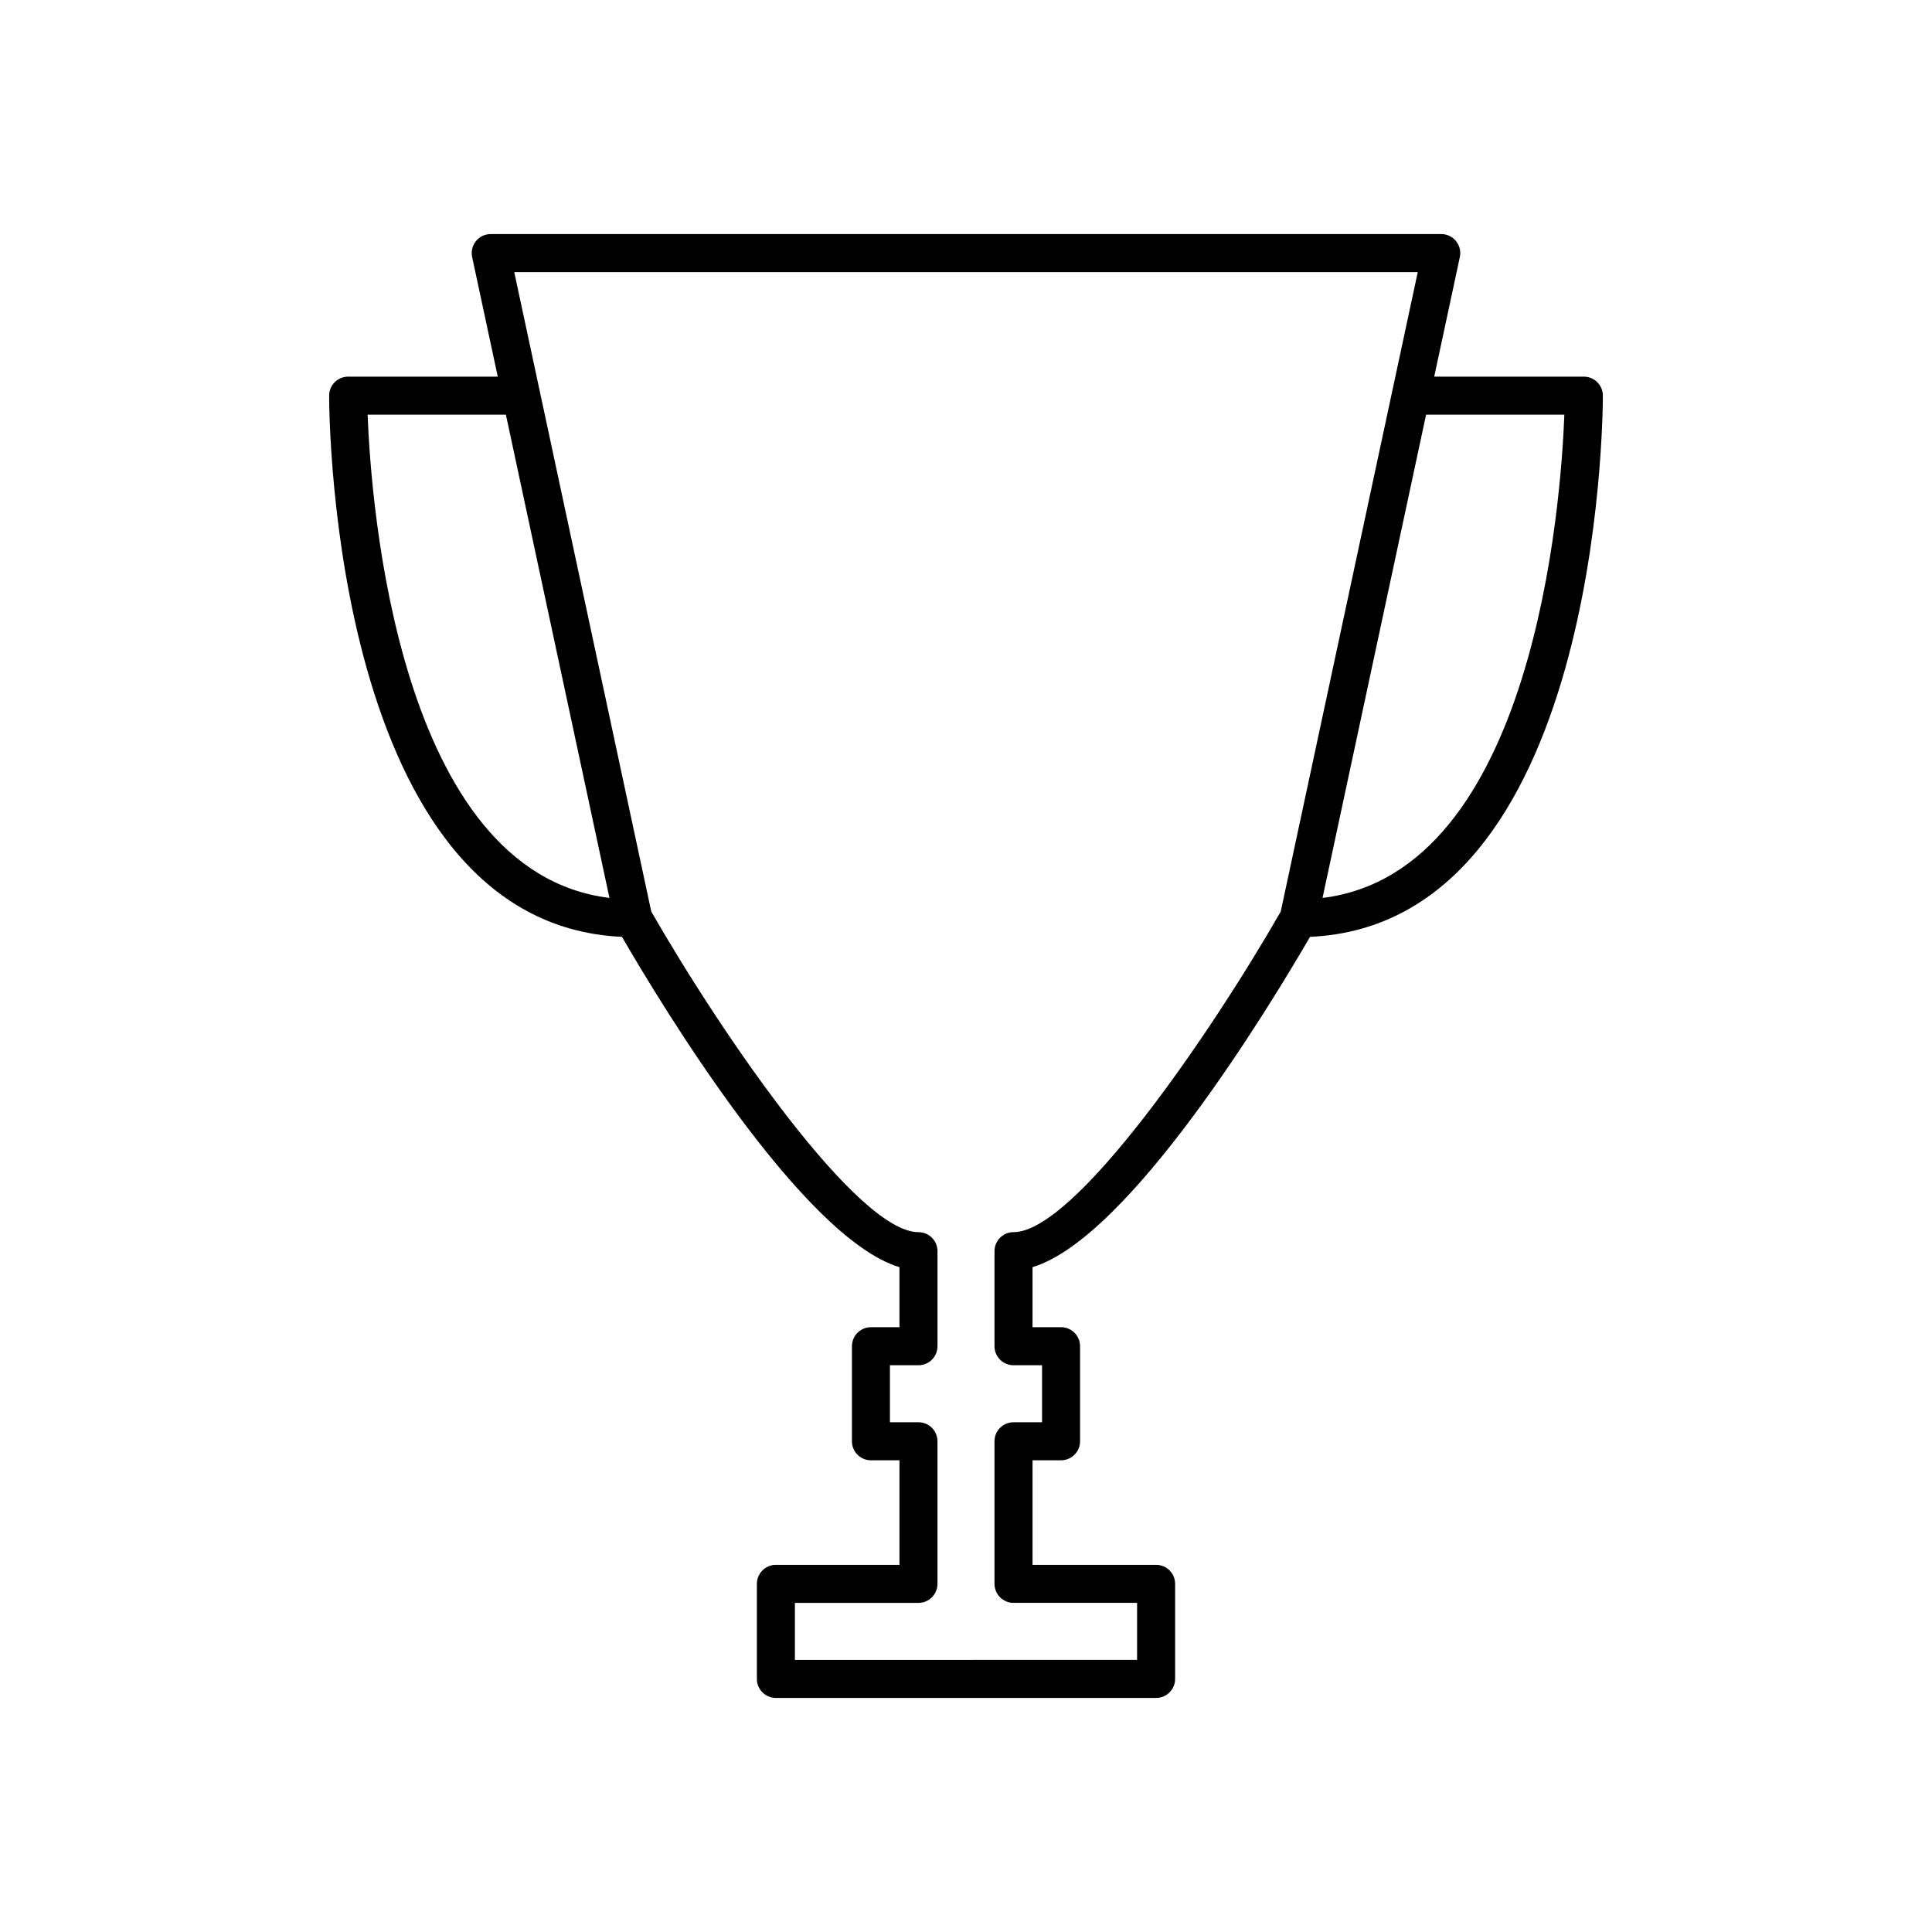 <?xml version="1.0" encoding="UTF-8"?>
<!-- Uploaded to: ICON Repo, www.svgrepo.com, Generator: ICON Repo Mixer Tools -->
<svg fill="#000000" width="800px" height="800px" version="1.1" viewBox="144 144 512 512" xmlns="http://www.w3.org/2000/svg">
 <path d="m308.83 392.28c10.484 18.09 47.824 79.793 73.535 87.531v15.914h-7.555c-2.785 0-5.039 2.254-5.039 5.039v25.191c0 2.781 2.254 5.039 5.039 5.039h7.559v27.711l-32.75-0.004c-2.785 0-5.039 2.254-5.039 5.039v25.191c0 2.781 2.254 5.039 5.039 5.039h100.76c2.785 0 5.039-2.254 5.039-5.039v-25.191c0-2.781-2.254-5.039-5.039-5.039h-32.746v-27.711h7.555c2.785 0 5.039-2.254 5.039-5.039v-25.191c0-2.781-2.254-5.039-5.039-5.039h-7.559v-15.914c25.711-7.738 63.051-69.441 73.539-87.531 76.66-3.477 77.605-137.63 77.605-143.42 0-2.781-2.254-5.039-5.039-5.039h-39.652l6.789-31.691c0.32-1.488-0.051-3.039-1.008-4.223-0.949-1.184-2.391-1.871-3.914-1.871h-251.9c-1.52 0-2.961 0.688-3.918 1.871-0.961 1.184-1.328 2.734-1.008 4.223l6.789 31.691h-39.648c-2.785 0-5.039 2.254-5.039 5.039 0 5.785 0.945 139.94 77.605 143.42zm249.74-138.38c-0.902 23.488-8.059 121.2-64.086 128.06l27.441-128.06zm-38.852-37.785-5.938 27.707-2.086 9.742-28.289 132.02c-19.02 33.137-54.699 84.949-70.812 84.949-2.785 0-5.039 2.254-5.039 5.039v25.191c0 2.781 2.254 5.039 5.039 5.039l7.559-0.004v15.113h-7.559c-2.785 0-5.039 2.254-5.039 5.039v37.785c0 2.781 2.254 5.039 5.039 5.039h32.746v15.113l-90.684 0.004v-15.113h32.746c2.785 0 5.039-2.254 5.039-5.039v-37.789c0-2.781-2.254-5.039-5.039-5.039l-7.555 0.004v-15.113h7.559c2.785 0 5.039-2.254 5.039-5.039v-25.191c0-2.781-2.254-5.039-5.039-5.039-16.102 0-51.789-51.812-70.809-84.953l-28.289-132.02-2.09-9.738-5.938-27.711zm-241.65 37.785 27.441 128.06c-56.027-6.859-63.184-104.57-64.086-128.06z"/>
</svg>